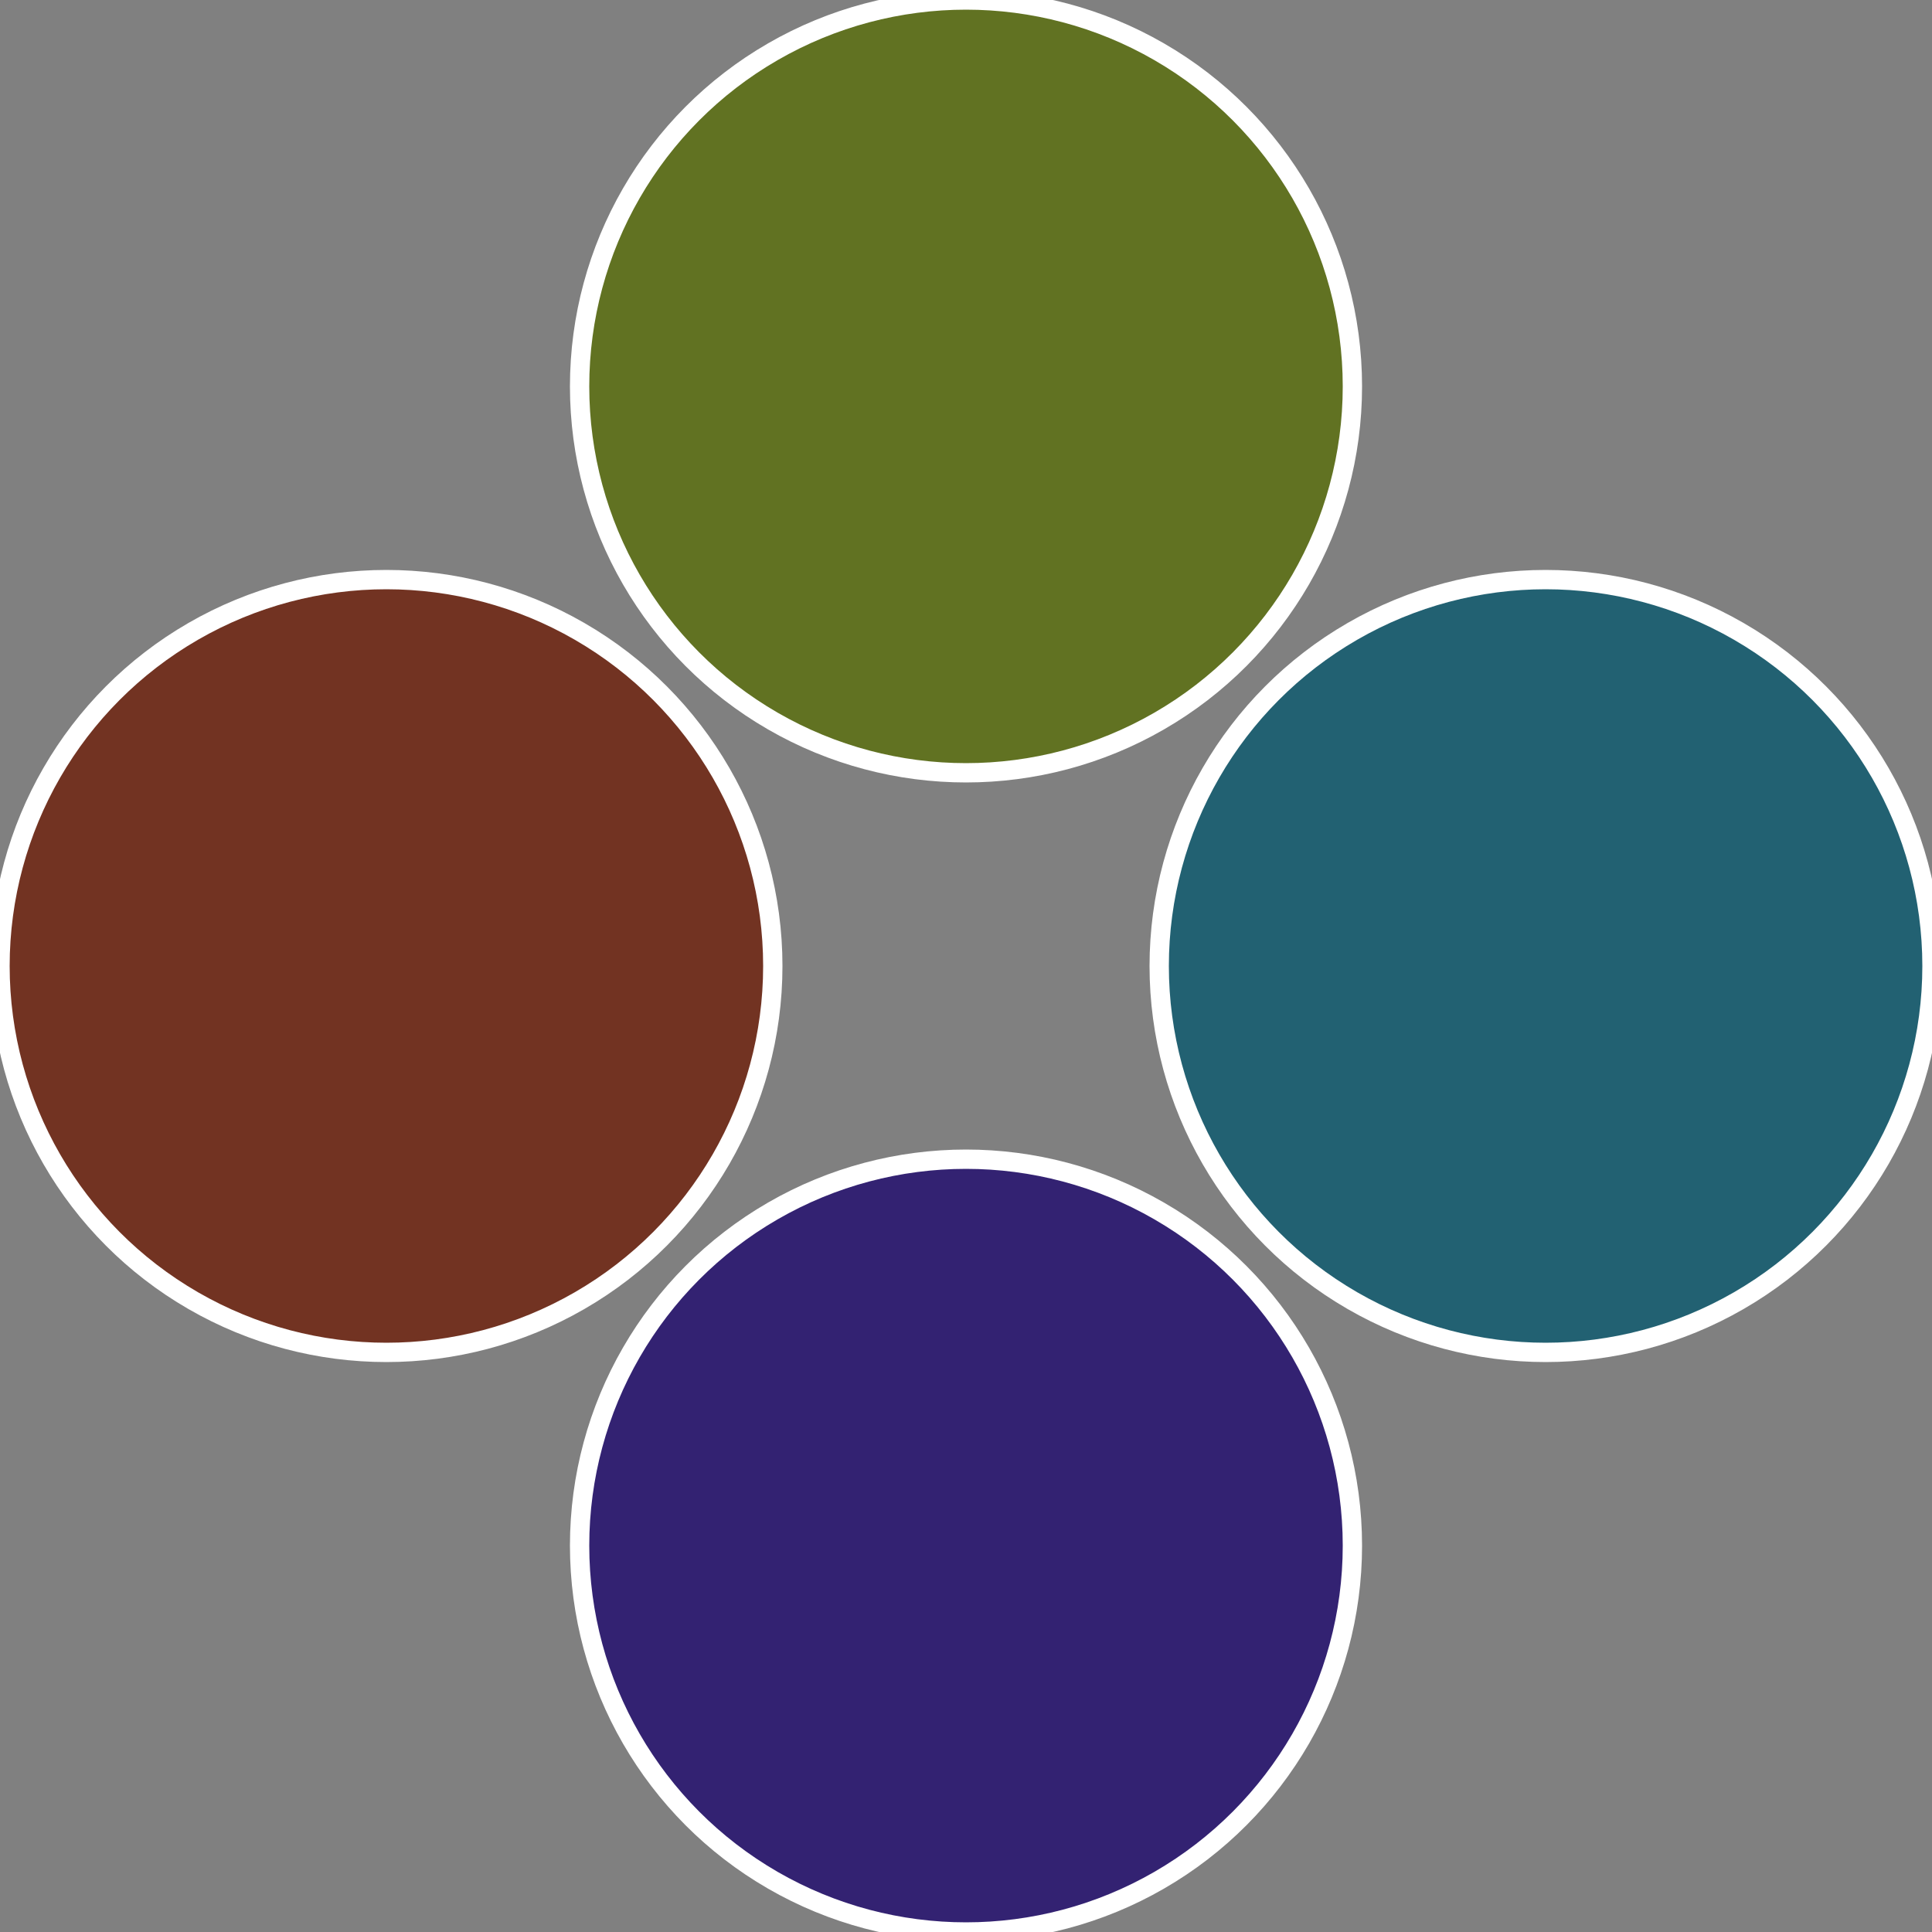 <?xml version="1.0" standalone="no"?>
<svg width="500" height="500" viewBox="-1 -1 2 2" xmlns="http://www.w3.org/2000/svg">
 
                <rect x="-1" y="-1" width="2" height="2" fill="#808080" stroke="none"/>
 
                <circle cx="0.6" cy="0" r="0.4" fill="#226172" stroke="#fff" stroke-width="1%" />
             
                <circle cx="3.6739403974421E-17" cy="0.6" r="0.4" fill="#332272" stroke="#fff" stroke-width="1%" />
             
                <circle cx="-0.6" cy="7.3478807948841E-17" r="0.4" fill="#723322" stroke="#fff" stroke-width="1%" />
             
                <circle cx="-1.1021821192326E-16" cy="-0.6" r="0.4" fill="#617222" stroke="#fff" stroke-width="1%" />
            </svg>
